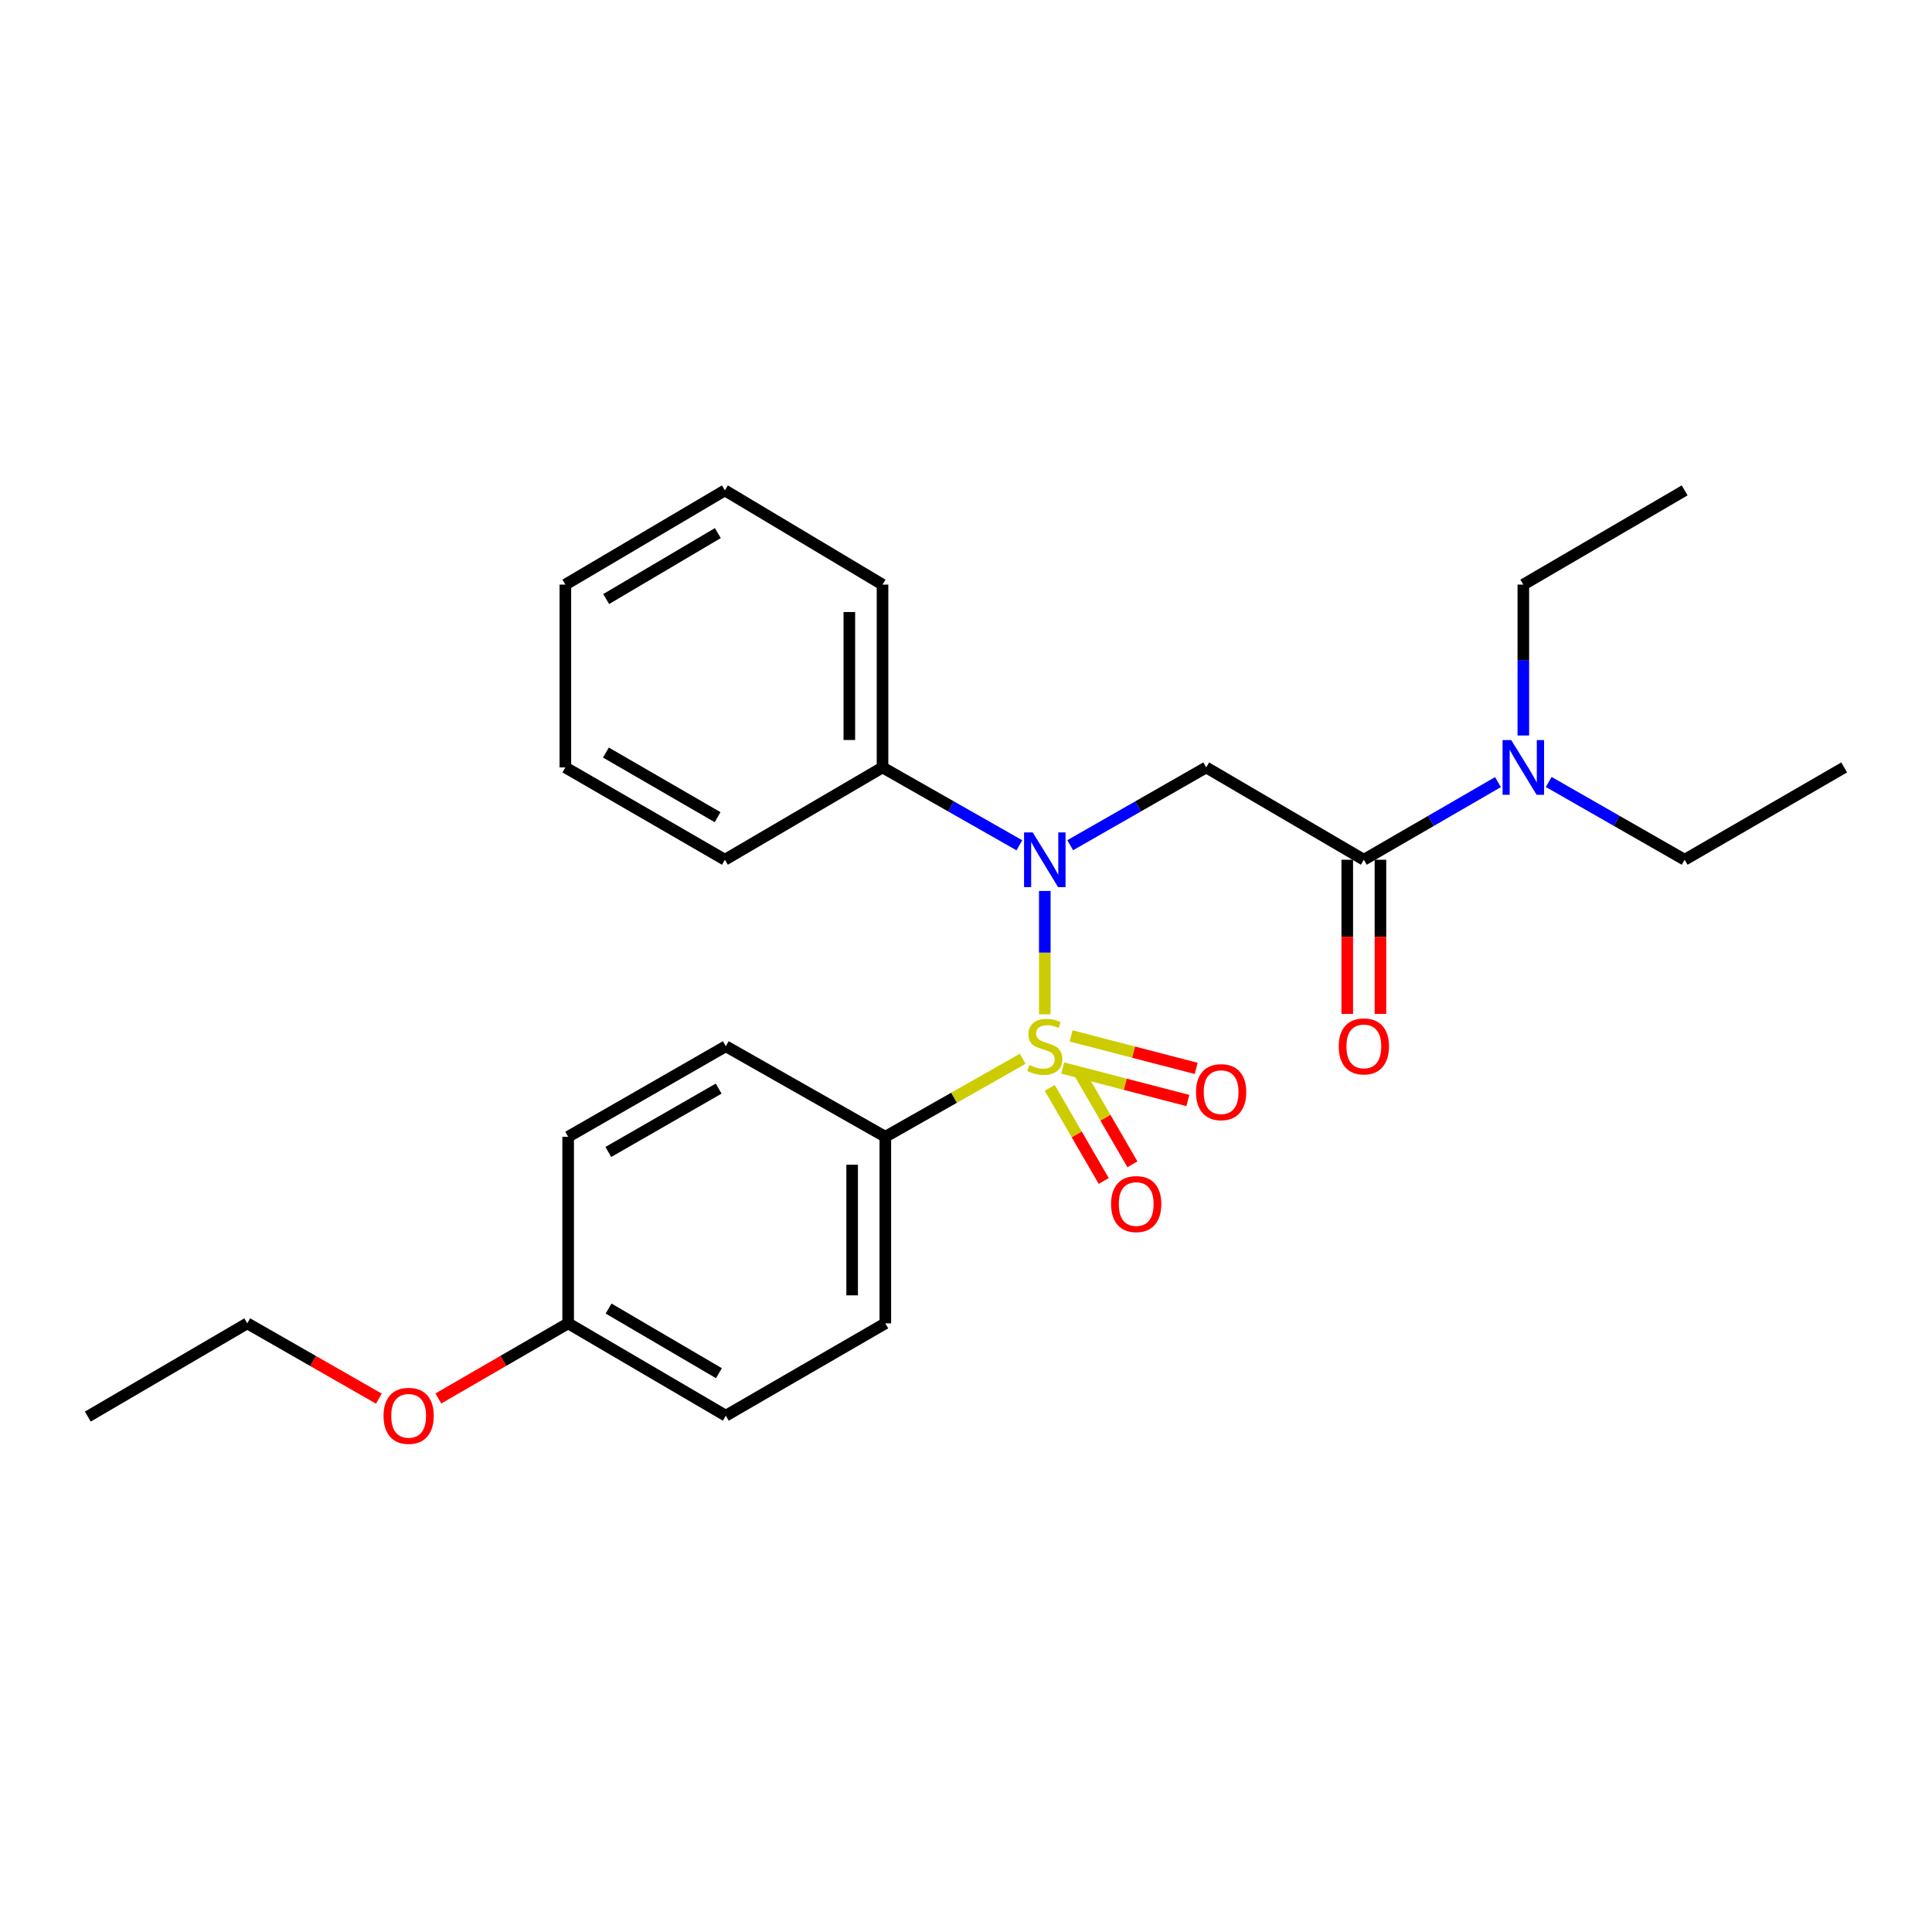 <?xml version='1.0' encoding='iso-8859-1'?>
<svg version='1.1' baseProfile='full'
              xmlns='http://www.w3.org/2000/svg'
                      xmlns:rdkit='http://www.rdkit.org/xml'
                      xmlns:xlink='http://www.w3.org/1999/xlink'
                  xml:space='preserve'
width='1000px' height='1000px' viewBox='0 0 1000 1000'>
<!-- END OF HEADER -->
<rect style='opacity:1.0;fill:#FFFFFF;stroke:none' width='1000' height='1000' x='0' y='0'> </rect>
<path class='bond-0' d='M 540.784,525 L 540.784,493.08' style='fill:none;fill-rule:evenodd;stroke:#CCCC00;stroke-width:6px;stroke-linecap:butt;stroke-linejoin:miter;stroke-opacity:1' />
<path class='bond-0' d='M 540.784,493.08 L 540.784,461.161' style='fill:none;fill-rule:evenodd;stroke:#0000FF;stroke-width:6px;stroke-linecap:butt;stroke-linejoin:miter;stroke-opacity:1' />
<path class='bond-3' d='M 529.332,548.034 L 493.787,568.21' style='fill:none;fill-rule:evenodd;stroke:#CCCC00;stroke-width:6px;stroke-linecap:butt;stroke-linejoin:miter;stroke-opacity:1' />
<path class='bond-3' d='M 493.787,568.21 L 458.242,588.386' style='fill:none;fill-rule:evenodd;stroke:#000000;stroke-width:6px;stroke-linecap:butt;stroke-linejoin:miter;stroke-opacity:1' />
<path class='bond-4' d='M 550.064,552.814 L 582.447,561.218' style='fill:none;fill-rule:evenodd;stroke:#CCCC00;stroke-width:6px;stroke-linecap:butt;stroke-linejoin:miter;stroke-opacity:1' />
<path class='bond-4' d='M 582.447,561.218 L 614.829,569.621' style='fill:none;fill-rule:evenodd;stroke:#FF0000;stroke-width:6px;stroke-linecap:butt;stroke-linejoin:miter;stroke-opacity:1' />
<path class='bond-4' d='M 554.379,536.188 L 586.762,544.592' style='fill:none;fill-rule:evenodd;stroke:#CCCC00;stroke-width:6px;stroke-linecap:butt;stroke-linejoin:miter;stroke-opacity:1' />
<path class='bond-4' d='M 586.762,544.592 L 619.144,552.996' style='fill:none;fill-rule:evenodd;stroke:#FF0000;stroke-width:6px;stroke-linecap:butt;stroke-linejoin:miter;stroke-opacity:1' />
<path class='bond-5' d='M 543.348,563.079 L 557.317,587.173' style='fill:none;fill-rule:evenodd;stroke:#CCCC00;stroke-width:6px;stroke-linecap:butt;stroke-linejoin:miter;stroke-opacity:1' />
<path class='bond-5' d='M 557.317,587.173 L 571.286,611.267' style='fill:none;fill-rule:evenodd;stroke:#FF0000;stroke-width:6px;stroke-linecap:butt;stroke-linejoin:miter;stroke-opacity:1' />
<path class='bond-5' d='M 558.208,554.464 L 572.177,578.558' style='fill:none;fill-rule:evenodd;stroke:#CCCC00;stroke-width:6px;stroke-linecap:butt;stroke-linejoin:miter;stroke-opacity:1' />
<path class='bond-5' d='M 572.177,578.558 L 586.145,602.652' style='fill:none;fill-rule:evenodd;stroke:#FF0000;stroke-width:6px;stroke-linecap:butt;stroke-linejoin:miter;stroke-opacity:1' />
<path class='bond-1' d='M 553.931,437.483 L 589.13,417.353' style='fill:none;fill-rule:evenodd;stroke:#0000FF;stroke-width:6px;stroke-linecap:butt;stroke-linejoin:miter;stroke-opacity:1' />
<path class='bond-1' d='M 589.13,417.353 L 624.329,397.222' style='fill:none;fill-rule:evenodd;stroke:#000000;stroke-width:6px;stroke-linecap:butt;stroke-linejoin:miter;stroke-opacity:1' />
<path class='bond-7' d='M 527.629,437.518 L 492.21,417.37' style='fill:none;fill-rule:evenodd;stroke:#0000FF;stroke-width:6px;stroke-linecap:butt;stroke-linejoin:miter;stroke-opacity:1' />
<path class='bond-7' d='M 492.21,417.37 L 456.792,397.222' style='fill:none;fill-rule:evenodd;stroke:#000000;stroke-width:6px;stroke-linecap:butt;stroke-linejoin:miter;stroke-opacity:1' />
<path class='bond-2' d='M 624.329,397.222 L 705.926,445.001' style='fill:none;fill-rule:evenodd;stroke:#000000;stroke-width:6px;stroke-linecap:butt;stroke-linejoin:miter;stroke-opacity:1' />
<path class='bond-6' d='M 705.926,445.001 L 740.635,424.91' style='fill:none;fill-rule:evenodd;stroke:#000000;stroke-width:6px;stroke-linecap:butt;stroke-linejoin:miter;stroke-opacity:1' />
<path class='bond-6' d='M 740.635,424.91 L 775.344,404.819' style='fill:none;fill-rule:evenodd;stroke:#0000FF;stroke-width:6px;stroke-linecap:butt;stroke-linejoin:miter;stroke-opacity:1' />
<path class='bond-8' d='M 697.338,445.001 L 697.338,484.9' style='fill:none;fill-rule:evenodd;stroke:#000000;stroke-width:6px;stroke-linecap:butt;stroke-linejoin:miter;stroke-opacity:1' />
<path class='bond-8' d='M 697.338,484.9 L 697.338,524.8' style='fill:none;fill-rule:evenodd;stroke:#FF0000;stroke-width:6px;stroke-linecap:butt;stroke-linejoin:miter;stroke-opacity:1' />
<path class='bond-8' d='M 714.514,445.001 L 714.514,484.9' style='fill:none;fill-rule:evenodd;stroke:#000000;stroke-width:6px;stroke-linecap:butt;stroke-linejoin:miter;stroke-opacity:1' />
<path class='bond-8' d='M 714.514,484.9 L 714.514,524.8' style='fill:none;fill-rule:evenodd;stroke:#FF0000;stroke-width:6px;stroke-linecap:butt;stroke-linejoin:miter;stroke-opacity:1' />
<path class='bond-9' d='M 458.242,588.386 L 458.242,684.956' style='fill:none;fill-rule:evenodd;stroke:#000000;stroke-width:6px;stroke-linecap:butt;stroke-linejoin:miter;stroke-opacity:1' />
<path class='bond-9' d='M 441.066,602.872 L 441.066,670.471' style='fill:none;fill-rule:evenodd;stroke:#000000;stroke-width:6px;stroke-linecap:butt;stroke-linejoin:miter;stroke-opacity:1' />
<path class='bond-10' d='M 458.242,588.386 L 375.671,541.533' style='fill:none;fill-rule:evenodd;stroke:#000000;stroke-width:6px;stroke-linecap:butt;stroke-linejoin:miter;stroke-opacity:1' />
<path class='bond-15' d='M 801.614,404.743 L 836.794,424.872' style='fill:none;fill-rule:evenodd;stroke:#0000FF;stroke-width:6px;stroke-linecap:butt;stroke-linejoin:miter;stroke-opacity:1' />
<path class='bond-15' d='M 836.794,424.872 L 871.975,445.001' style='fill:none;fill-rule:evenodd;stroke:#000000;stroke-width:6px;stroke-linecap:butt;stroke-linejoin:miter;stroke-opacity:1' />
<path class='bond-16' d='M 788.469,380.696 L 788.469,341.643' style='fill:none;fill-rule:evenodd;stroke:#0000FF;stroke-width:6px;stroke-linecap:butt;stroke-linejoin:miter;stroke-opacity:1' />
<path class='bond-16' d='M 788.469,341.643 L 788.469,302.59' style='fill:none;fill-rule:evenodd;stroke:#000000;stroke-width:6px;stroke-linecap:butt;stroke-linejoin:miter;stroke-opacity:1' />
<path class='bond-17' d='M 456.792,397.222 L 456.792,302.59' style='fill:none;fill-rule:evenodd;stroke:#000000;stroke-width:6px;stroke-linecap:butt;stroke-linejoin:miter;stroke-opacity:1' />
<path class='bond-17' d='M 439.615,383.027 L 439.615,316.785' style='fill:none;fill-rule:evenodd;stroke:#000000;stroke-width:6px;stroke-linecap:butt;stroke-linejoin:miter;stroke-opacity:1' />
<path class='bond-18' d='M 456.792,397.222 L 375.204,445.001' style='fill:none;fill-rule:evenodd;stroke:#000000;stroke-width:6px;stroke-linecap:butt;stroke-linejoin:miter;stroke-opacity:1' />
<path class='bond-13' d='M 458.242,684.956 L 375.671,732.754' style='fill:none;fill-rule:evenodd;stroke:#000000;stroke-width:6px;stroke-linecap:butt;stroke-linejoin:miter;stroke-opacity:1' />
<path class='bond-12' d='M 375.671,541.533 L 294.074,588.386' style='fill:none;fill-rule:evenodd;stroke:#000000;stroke-width:6px;stroke-linecap:butt;stroke-linejoin:miter;stroke-opacity:1' />
<path class='bond-12' d='M 371.985,563.456 L 314.866,596.254' style='fill:none;fill-rule:evenodd;stroke:#000000;stroke-width:6px;stroke-linecap:butt;stroke-linejoin:miter;stroke-opacity:1' />
<path class='bond-11' d='M 294.074,684.956 L 294.074,588.386' style='fill:none;fill-rule:evenodd;stroke:#000000;stroke-width:6px;stroke-linecap:butt;stroke-linejoin:miter;stroke-opacity:1' />
<path class='bond-14' d='M 294.074,684.956 L 260.486,704.402' style='fill:none;fill-rule:evenodd;stroke:#000000;stroke-width:6px;stroke-linecap:butt;stroke-linejoin:miter;stroke-opacity:1' />
<path class='bond-14' d='M 260.486,704.402 L 226.897,723.847' style='fill:none;fill-rule:evenodd;stroke:#FF0000;stroke-width:6px;stroke-linecap:butt;stroke-linejoin:miter;stroke-opacity:1' />
<path class='bond-26' d='M 294.074,684.956 L 375.671,732.754' style='fill:none;fill-rule:evenodd;stroke:#000000;stroke-width:6px;stroke-linecap:butt;stroke-linejoin:miter;stroke-opacity:1' />
<path class='bond-26' d='M 314.995,677.305 L 372.113,710.764' style='fill:none;fill-rule:evenodd;stroke:#000000;stroke-width:6px;stroke-linecap:butt;stroke-linejoin:miter;stroke-opacity:1' />
<path class='bond-19' d='M 196.107,723.938 L 162.047,704.447' style='fill:none;fill-rule:evenodd;stroke:#FF0000;stroke-width:6px;stroke-linecap:butt;stroke-linejoin:miter;stroke-opacity:1' />
<path class='bond-19' d='M 162.047,704.447 L 127.987,684.956' style='fill:none;fill-rule:evenodd;stroke:#000000;stroke-width:6px;stroke-linecap:butt;stroke-linejoin:miter;stroke-opacity:1' />
<path class='bond-21' d='M 871.975,445.001 L 954.545,397.222' style='fill:none;fill-rule:evenodd;stroke:#000000;stroke-width:6px;stroke-linecap:butt;stroke-linejoin:miter;stroke-opacity:1' />
<path class='bond-20' d='M 788.469,302.59 L 871.975,253.828' style='fill:none;fill-rule:evenodd;stroke:#000000;stroke-width:6px;stroke-linecap:butt;stroke-linejoin:miter;stroke-opacity:1' />
<path class='bond-23' d='M 456.792,302.59 L 375.204,253.828' style='fill:none;fill-rule:evenodd;stroke:#000000;stroke-width:6px;stroke-linecap:butt;stroke-linejoin:miter;stroke-opacity:1' />
<path class='bond-24' d='M 375.204,445.001 L 292.633,397.222' style='fill:none;fill-rule:evenodd;stroke:#000000;stroke-width:6px;stroke-linecap:butt;stroke-linejoin:miter;stroke-opacity:1' />
<path class='bond-24' d='M 371.421,422.968 L 313.621,389.522' style='fill:none;fill-rule:evenodd;stroke:#000000;stroke-width:6px;stroke-linecap:butt;stroke-linejoin:miter;stroke-opacity:1' />
<path class='bond-22' d='M 127.987,684.956 L 45.455,733.222' style='fill:none;fill-rule:evenodd;stroke:#000000;stroke-width:6px;stroke-linecap:butt;stroke-linejoin:miter;stroke-opacity:1' />
<path class='bond-27' d='M 375.204,253.828 L 292.633,302.59' style='fill:none;fill-rule:evenodd;stroke:#000000;stroke-width:6px;stroke-linecap:butt;stroke-linejoin:miter;stroke-opacity:1' />
<path class='bond-27' d='M 371.552,275.932 L 313.753,310.065' style='fill:none;fill-rule:evenodd;stroke:#000000;stroke-width:6px;stroke-linecap:butt;stroke-linejoin:miter;stroke-opacity:1' />
<path class='bond-25' d='M 292.633,397.222 L 292.633,302.59' style='fill:none;fill-rule:evenodd;stroke:#000000;stroke-width:6px;stroke-linecap:butt;stroke-linejoin:miter;stroke-opacity:1' />
<path  class='atom-0' d='M 532.784 551.253
Q 533.104 551.373, 534.424 551.933
Q 535.744 552.493, 537.184 552.853
Q 538.664 553.173, 540.104 553.173
Q 542.784 553.173, 544.344 551.893
Q 545.904 550.573, 545.904 548.293
Q 545.904 546.733, 545.104 545.773
Q 544.344 544.813, 543.144 544.293
Q 541.944 543.773, 539.944 543.173
Q 537.424 542.413, 535.904 541.693
Q 534.424 540.973, 533.344 539.453
Q 532.304 537.933, 532.304 535.373
Q 532.304 531.813, 534.704 529.613
Q 537.144 527.413, 541.944 527.413
Q 545.224 527.413, 548.944 528.973
L 548.024 532.053
Q 544.624 530.653, 542.064 530.653
Q 539.304 530.653, 537.784 531.813
Q 536.264 532.933, 536.304 534.893
Q 536.304 536.413, 537.064 537.333
Q 537.864 538.253, 538.984 538.773
Q 540.144 539.293, 542.064 539.893
Q 544.624 540.693, 546.144 541.493
Q 547.664 542.293, 548.744 543.933
Q 549.864 545.533, 549.864 548.293
Q 549.864 552.213, 547.224 554.333
Q 544.624 556.413, 540.264 556.413
Q 537.744 556.413, 535.824 555.853
Q 533.944 555.333, 531.704 554.413
L 532.784 551.253
' fill='#CCCC00'/>
<path  class='atom-1' d='M 534.524 430.841
L 543.804 445.841
Q 544.724 447.321, 546.204 450.001
Q 547.684 452.681, 547.764 452.841
L 547.764 430.841
L 551.524 430.841
L 551.524 459.161
L 547.644 459.161
L 537.684 442.761
Q 536.524 440.841, 535.284 438.641
Q 534.084 436.441, 533.724 435.761
L 533.724 459.161
L 530.044 459.161
L 530.044 430.841
L 534.524 430.841
' fill='#0000FF'/>
<path  class='atom-5' d='M 619.049 565.297
Q 619.049 558.497, 622.409 554.697
Q 625.769 550.897, 632.049 550.897
Q 638.329 550.897, 641.689 554.697
Q 645.049 558.497, 645.049 565.297
Q 645.049 572.177, 641.649 576.097
Q 638.249 579.977, 632.049 579.977
Q 625.809 579.977, 622.409 576.097
Q 619.049 572.217, 619.049 565.297
M 632.049 576.777
Q 636.369 576.777, 638.689 573.897
Q 641.049 570.977, 641.049 565.297
Q 641.049 559.737, 638.689 556.937
Q 636.369 554.097, 632.049 554.097
Q 627.729 554.097, 625.369 556.897
Q 623.049 559.697, 623.049 565.297
Q 623.049 571.017, 625.369 573.897
Q 627.729 576.777, 632.049 576.777
' fill='#FF0000'/>
<path  class='atom-6' d='M 575.096 623.22
Q 575.096 616.42, 578.456 612.62
Q 581.816 608.82, 588.096 608.82
Q 594.376 608.82, 597.736 612.62
Q 601.096 616.42, 601.096 623.22
Q 601.096 630.1, 597.696 634.02
Q 594.296 637.9, 588.096 637.9
Q 581.856 637.9, 578.456 634.02
Q 575.096 630.14, 575.096 623.22
M 588.096 634.7
Q 592.416 634.7, 594.736 631.82
Q 597.096 628.9, 597.096 623.22
Q 597.096 617.66, 594.736 614.86
Q 592.416 612.02, 588.096 612.02
Q 583.776 612.02, 581.416 614.82
Q 579.096 617.62, 579.096 623.22
Q 579.096 628.94, 581.416 631.82
Q 583.776 634.7, 588.096 634.7
' fill='#FF0000'/>
<path  class='atom-7' d='M 782.209 383.062
L 791.489 398.062
Q 792.409 399.542, 793.889 402.222
Q 795.369 404.902, 795.449 405.062
L 795.449 383.062
L 799.209 383.062
L 799.209 411.382
L 795.329 411.382
L 785.369 394.982
Q 784.209 393.062, 782.969 390.862
Q 781.769 388.662, 781.409 387.982
L 781.409 411.382
L 777.729 411.382
L 777.729 383.062
L 782.209 383.062
' fill='#0000FF'/>
<path  class='atom-9' d='M 692.926 541.613
Q 692.926 534.813, 696.286 531.013
Q 699.646 527.213, 705.926 527.213
Q 712.206 527.213, 715.566 531.013
Q 718.926 534.813, 718.926 541.613
Q 718.926 548.493, 715.526 552.413
Q 712.126 556.293, 705.926 556.293
Q 699.686 556.293, 696.286 552.413
Q 692.926 548.533, 692.926 541.613
M 705.926 553.093
Q 710.246 553.093, 712.566 550.213
Q 714.926 547.293, 714.926 541.613
Q 714.926 536.053, 712.566 533.253
Q 710.246 530.413, 705.926 530.413
Q 701.606 530.413, 699.246 533.213
Q 696.926 536.013, 696.926 541.613
Q 696.926 547.333, 699.246 550.213
Q 701.606 553.093, 705.926 553.093
' fill='#FF0000'/>
<path  class='atom-15' d='M 198.512 732.834
Q 198.512 726.034, 201.872 722.234
Q 205.232 718.434, 211.512 718.434
Q 217.792 718.434, 221.152 722.234
Q 224.512 726.034, 224.512 732.834
Q 224.512 739.714, 221.112 743.634
Q 217.712 747.514, 211.512 747.514
Q 205.272 747.514, 201.872 743.634
Q 198.512 739.754, 198.512 732.834
M 211.512 744.314
Q 215.832 744.314, 218.152 741.434
Q 220.512 738.514, 220.512 732.834
Q 220.512 727.274, 218.152 724.474
Q 215.832 721.634, 211.512 721.634
Q 207.192 721.634, 204.832 724.434
Q 202.512 727.234, 202.512 732.834
Q 202.512 738.554, 204.832 741.434
Q 207.192 744.314, 211.512 744.314
' fill='#FF0000'/>
</svg>
